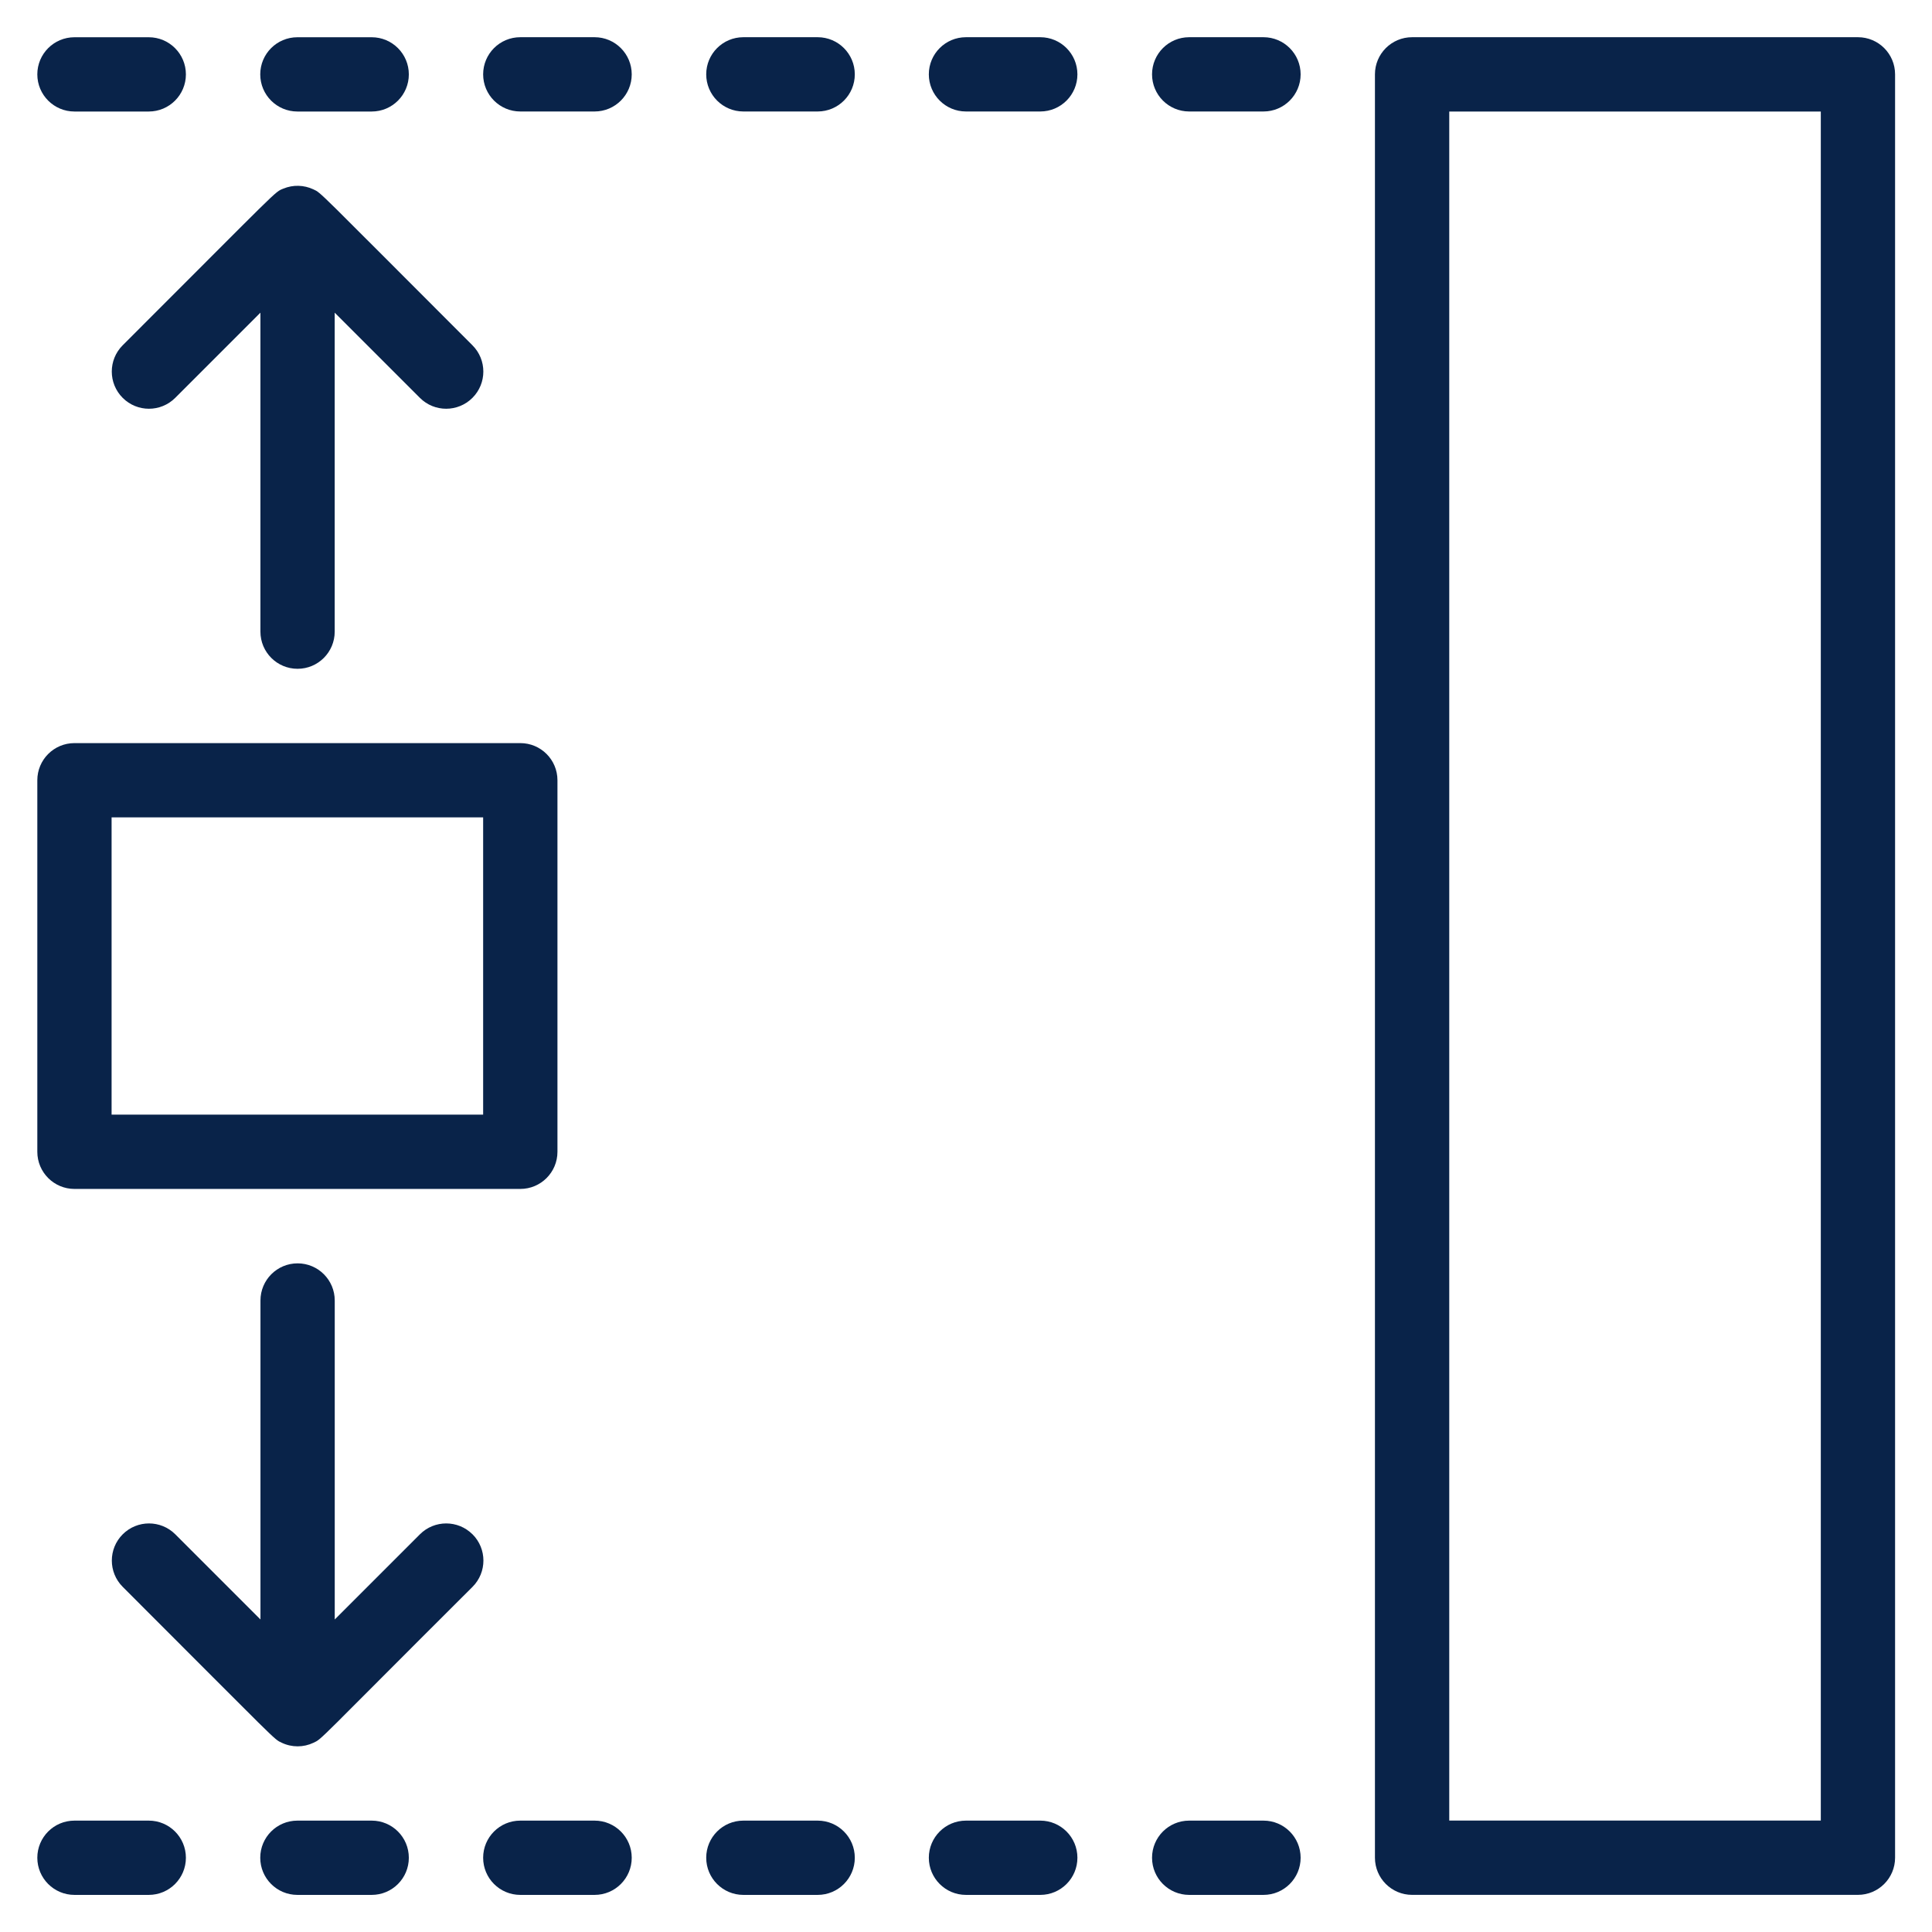 <svg fill="none" height="54" viewBox="0 0 54 54" width="54" xmlns="http://www.w3.org/2000/svg" xmlns:xlink="http://www.w3.org/1999/xlink"><clipPath id="a"><path d="m0 0h54v54h-54z"/></clipPath><g clip-path="url(#a)" fill="#092349"><path d="m51.93 1.04h-12.462c-.573 0-1.038.465-1.038 1.038v49.846c0 .573.465 1.038 1.038 1.038h12.462c.573 0 1.038-.465 1.038-1.038v-49.846c0-.574-.465-1.038-1.038-1.038zm-1.038 49.846h-10.385v-47.769h10.385z"/><path d="m35.315 1.04h-2.077c-.574 0-1.038.465-1.038 1.038s.465 1.038 1.038 1.038h2.077c.573 0 1.038-.465 1.038-1.038s-.465-1.038-1.038-1.038z"/><path d="m29.076 1.04h-2.077c-.574 0-1.038.465-1.038 1.038s.465 1.038 1.038 1.038h2.077c.574 0 1.038-.465 1.038-1.038s-.465-1.038-1.038-1.038z"/><path d="m22.854 1.04h-2.077c-.574 0-1.038.465-1.038 1.038s.465 1.038 1.038 1.038h2.077c.574 0 1.038-.465 1.038-1.038s-.465-1.038-1.038-1.038z"/><path d="m16.619 1.04h-2.077c-.574 0-1.038.465-1.038 1.038s.465 1.038 1.038 1.038h2.077c.574 0 1.038-.465 1.038-1.038s-.465-1.038-1.038-1.038z"/><path d="m8.312 3.117h2.077c.574 0 1.038-.465 1.038-1.038s-.465-1.038-1.038-1.038h-2.077c-.574 0-1.038.465-1.038 1.038s.465 1.038 1.038 1.038z"/><path d="m2.081 3.117h2.077c.574 0 1.038-.465 1.038-1.038s-.465-1.038-1.038-1.038h-2.077c-.574 0-1.038.465-1.038 1.038s.465 1.038 1.038 1.038z"/><path d="m35.315 50.887h-2.077c-.574 0-1.038.465-1.038 1.038 0 .573.465 1.038 1.038 1.038h2.077c.573 0 1.038-.465 1.038-1.038 0-.574-.465-1.038-1.038-1.038z"/><path d="m29.076 50.887h-2.077c-.574 0-1.038.465-1.038 1.038 0 .573.465 1.038 1.038 1.038h2.077c.574 0 1.038-.465 1.038-1.038 0-.574-.465-1.038-1.038-1.038z"/><path d="m22.854 50.887h-2.077c-.574 0-1.038.465-1.038 1.038 0 .573.465 1.038 1.038 1.038h2.077c.574 0 1.038-.465 1.038-1.038 0-.574-.465-1.038-1.038-1.038z"/><path d="m16.619 50.887h-2.077c-.574 0-1.038.465-1.038 1.038 0 .573.465 1.038 1.038 1.038h2.077c.574 0 1.038-.465 1.038-1.038 0-.574-.465-1.038-1.038-1.038z"/><path d="m10.389 50.887h-2.077c-.574 0-1.038.465-1.038 1.038 0 .573.465 1.038 1.038 1.038h2.077c.574 0 1.038-.465 1.038-1.038 0-.574-.465-1.038-1.038-1.038z"/><path d="m4.158 50.887h-2.077c-.574 0-1.038.465-1.038 1.038 0 .573.465 1.038 1.038 1.038h2.077c.574 0 1.038-.465 1.038-1.038 0-.574-.465-1.038-1.038-1.038z"/><path d="m2.081 33.231h12.462c.574 0 1.038-.465 1.038-1.038v-10.385c0-.574-.465-1.038-1.038-1.038h-12.462c-.574 0-1.038.465-1.038 1.038v10.385c0 .573.465 1.038 1.038 1.038zm1.038-10.385h10.385v8.308h-10.385z"/><path d="m8.317 18.693c.574 0 1.038-.465 1.038-1.038v-8.916l2.381 2.381c.405.406 1.063.406 1.469 0 .406-.406.406-1.063 0-1.469-4.414-4.414-4.216-4.25-4.447-4.359-.262-.123-.566-.133-.838-.02-.255.105-.049-.059-4.491 4.379-.406.406-.406 1.063 0 1.469.406.406 1.063.406 1.469 0l2.381-2.381v8.916c0 .574.465 1.038 1.038 1.038z"/><path d="m13.206 42.884c-.406-.405-1.063-.405-1.469 0l-2.381 2.381v-8.916c0-.573-.465-1.038-1.038-1.038-.574 0-1.038.465-1.038 1.038v8.916l-2.381-2.381c-.406-.405-1.063-.405-1.469 0-.406.406-.406 1.063 0 1.469 4.398 4.397 4.215 4.25 4.446 4.358.282.134.608.132.885 0 .251-.117.052.023 4.446-4.358.406-.406.406-1.063-0-1.469z"/></g></svg>